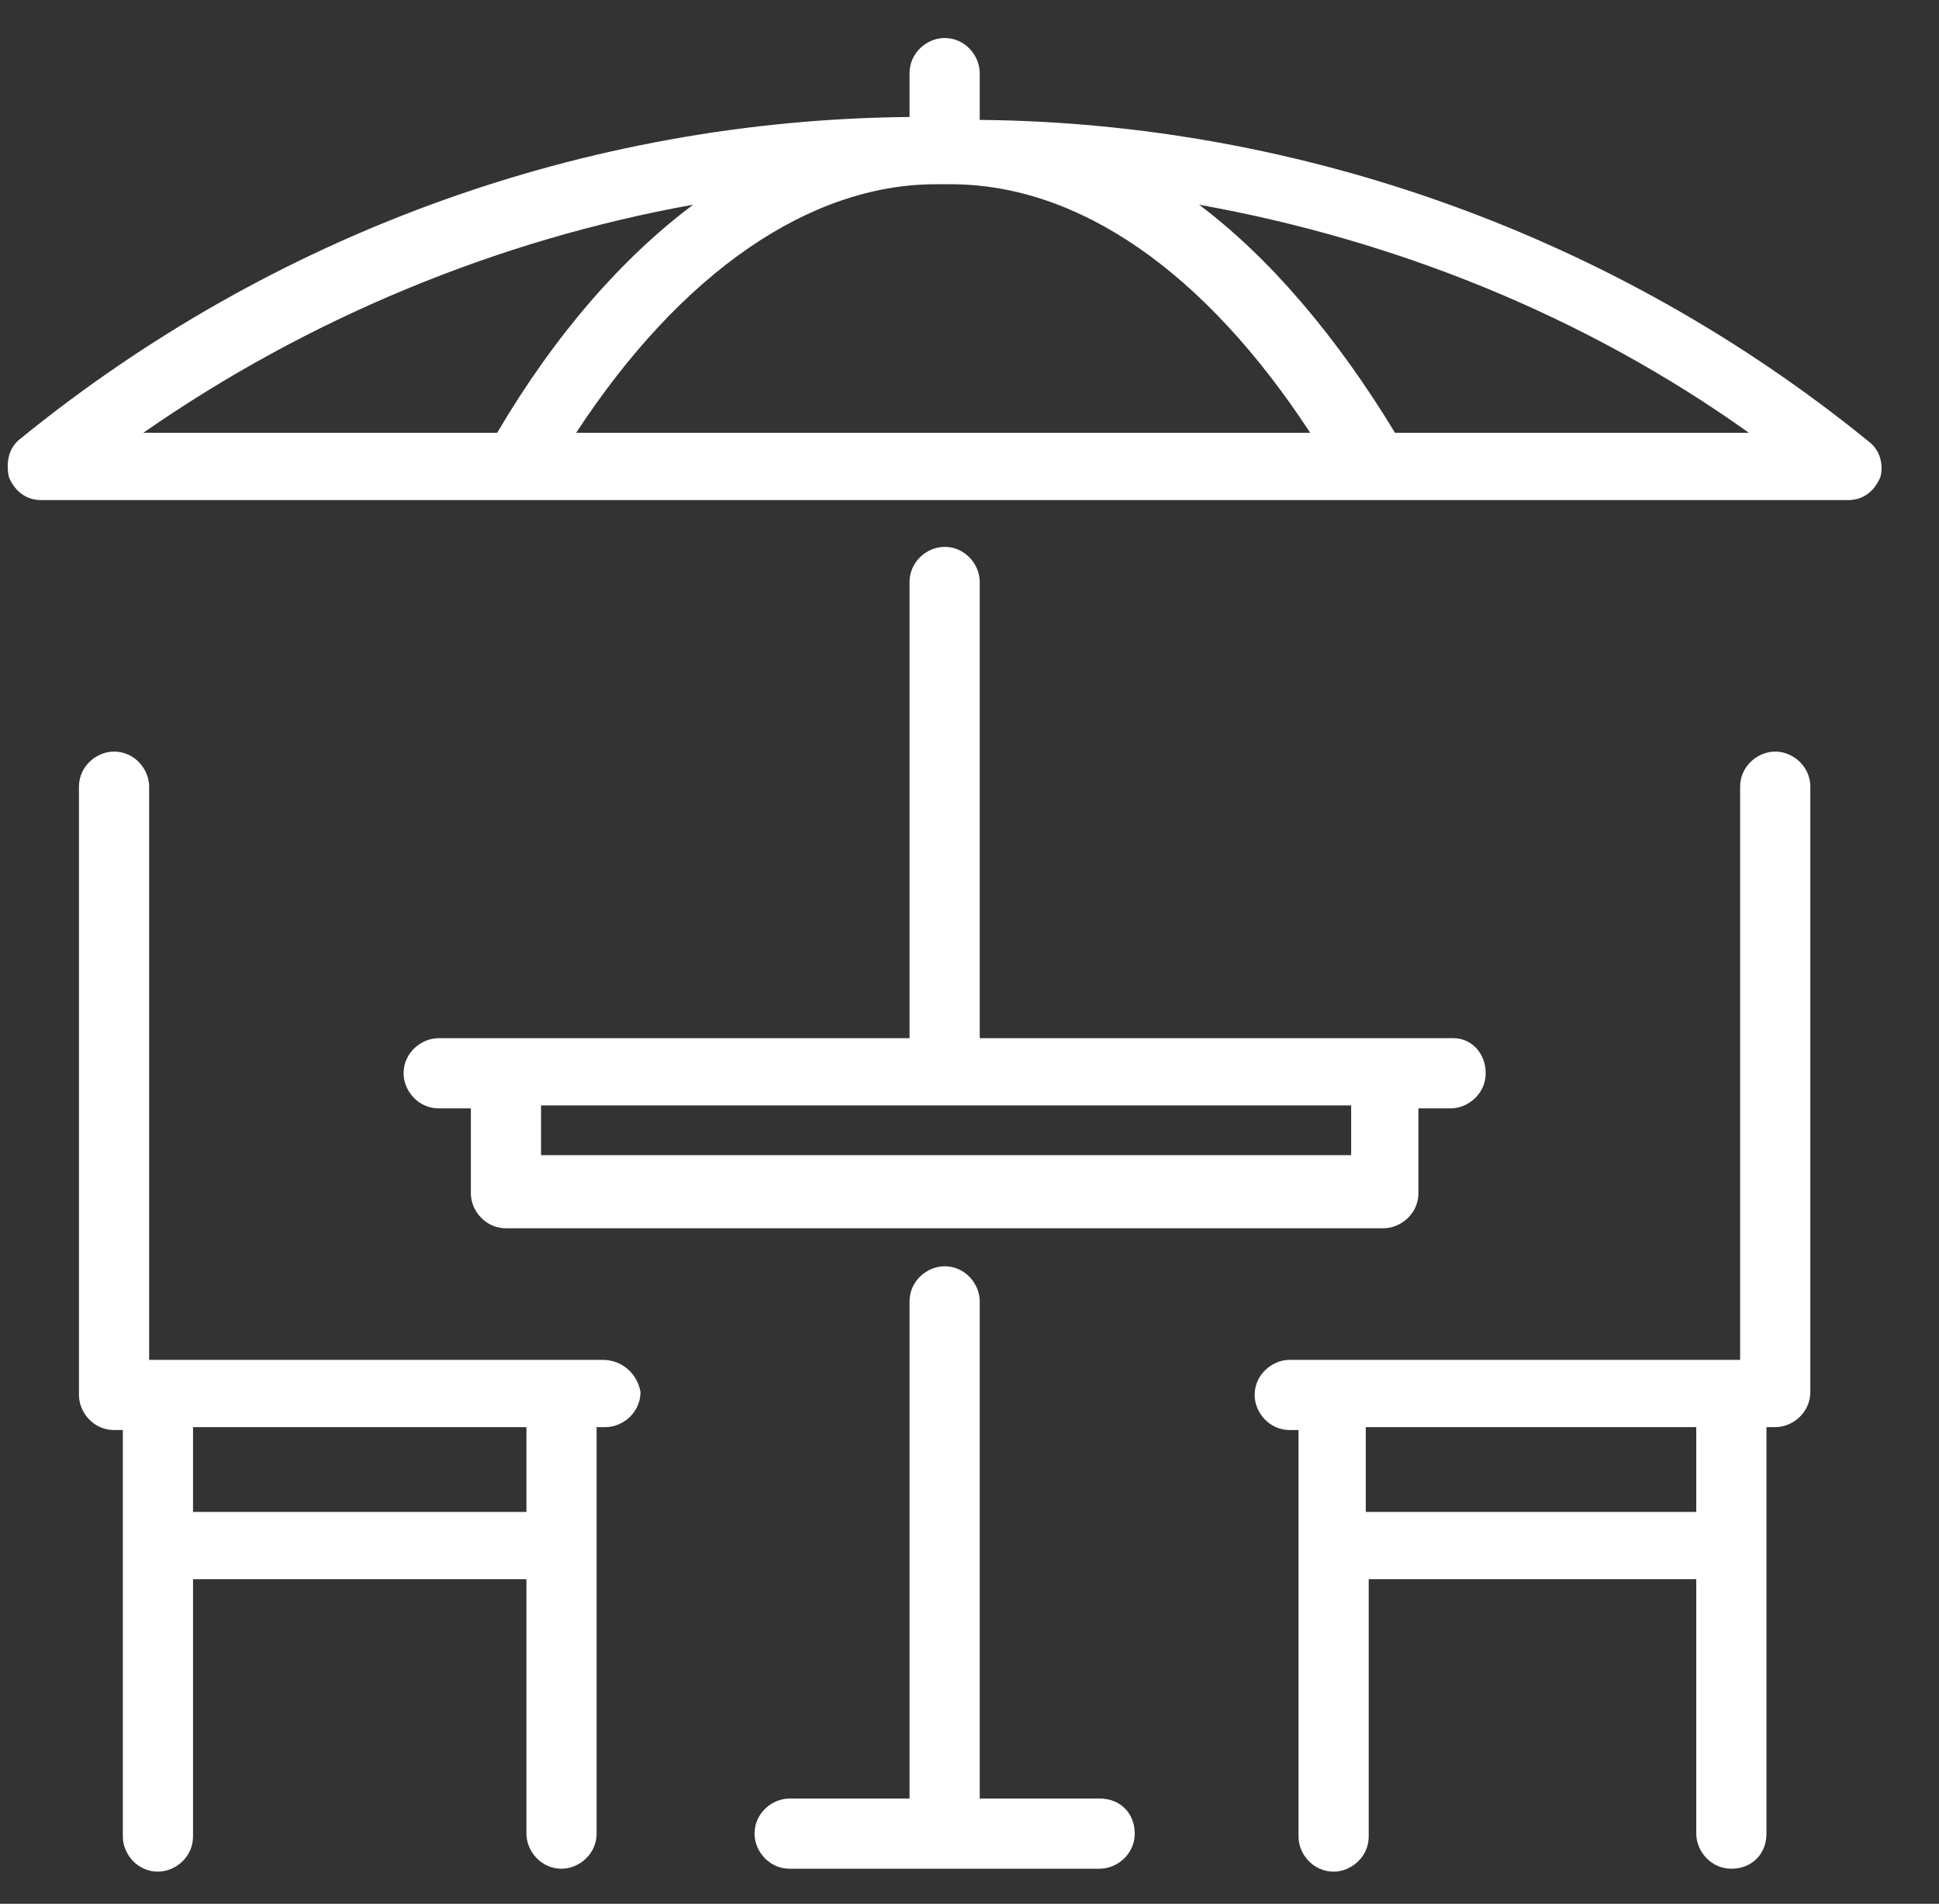 <?xml version="1.0" encoding="utf-8"?>
<!-- Generator: Adobe Illustrator 19.0.0, SVG Export Plug-In . SVG Version: 6.00 Build 0)  -->
<svg version="1.1" id="Calque_1" xmlns="http://www.w3.org/2000/svg" xmlns:xlink="http://www.w3.org/1999/xlink" x="0px" y="0px"
	 viewBox="-446 248.9 66.3 65.1" style="enable-background:new -446 248.9 66.3 65.1;" xml:space="preserve">
<rect x="-446" y="248.9" width="66.3" height="65.1" fill="#333333" stroke="none"/>
<style type="text/css">
	.st0{fill:none;}
	.st1{fill:#FFFFFF;}
</style>
<rect x="-445.7" y="250.3" class="st0" width="64" height="62.5"/>
<path id="XMLID_297_" class="st1" d="M-428,300.6h-11.4v-2.9h11.4V300.6z M-425.4,295.4h-15.5v-19.6c0-0.6-0.5-1.2-1.2-1.2
	c-0.6,0-1.2,0.5-1.2,1.2v20.8c0,0.6,0.5,1.2,1.2,1.2h0.3v13.9c0,0.6,0.5,1.2,1.2,1.2c0.6,0,1.2-0.5,1.2-1.2v-8.8h11.4v8.7
	c0,0.6,0.5,1.2,1.2,1.2c0.6,0,1.2-0.5,1.2-1.2v-13.9h0.3c0.6,0,1.2-0.5,1.2-1.2C-424.2,295.9-424.7,295.4-425.4,295.4"/>
<rect x="-445.7" y="250.3" class="st0" width="64" height="62.5"/>
<path id="XMLID_294_" class="st1" d="M-388,300.6h-11.3v-2.9h11.3V300.6L-388,300.6z M-385.3,274.6c-0.6,0-1.2,0.5-1.2,1.2v19.6
	h-15.4c-0.6,0-1.2,0.5-1.2,1.2c0,0.6,0.5,1.2,1.2,1.2h0.3v13.9c0,0.6,0.5,1.2,1.2,1.2c0.6,0,1.2-0.5,1.2-1.2v-8.8h11.2v8.7
	c0,0.6,0.5,1.2,1.2,1.2c0.7,0,1.2-0.5,1.2-1.2v-13.9h0.3c0.6,0,1.2-0.5,1.2-1.2v-20.7C-384.1,275.1-384.7,274.6-385.3,274.6"/>
<rect x="-445.7" y="250.3" class="st0" width="64" height="62.5"/>
<path id="XMLID_291_" class="st1" d="M-399.8,288.4h-27.7v-1.7h27.7V288.4z M-396.3,284.4h-16.2v-15.6c0-0.6-0.5-1.2-1.2-1.2
	c-0.6,0-1.2,0.5-1.2,1.2v15.6H-431c-0.6,0-1.2,0.5-1.2,1.2c0,0.6,0.5,1.2,1.2,1.2h1.1v2.9c0,0.6,0.5,1.2,1.2,1.2h30
	c0.6,0,1.2-0.5,1.2-1.2v-2.9h1.1c0.6,0,1.2-0.5,1.2-1.2C-395.2,284.9-395.7,284.4-396.3,284.4"/>
<rect x="-445.7" y="250.3" class="st0" width="64" height="62.5"/>
<path id="XMLID_290_" class="st1" d="M-408.4,310.4h-4.1v-17c0-0.6-0.5-1.2-1.2-1.2c-0.6,0-1.2,0.5-1.2,1.2v17h-4.1
	c-0.6,0-1.2,0.5-1.2,1.2c0,0.6,0.5,1.2,1.2,1.2h10.6c0.6,0,1.2-0.5,1.2-1.2C-407.2,310.9-407.7,310.4-408.4,310.4"/>
<rect x="-445.7" y="250.3" class="st0" width="64" height="62.5"/>
<path id="XMLID_285_" class="st1" d="M-398.3,263.7c-2-3.3-4.3-6-6.7-7.8c6.7,1.2,13.2,3.8,18.8,7.8H-398.3z M-426.3,263.7
	c3.6-5.5,8-8.5,12.3-8.5h0.5c4.4,0,8.7,3,12.3,8.5H-426.3z M-441.1,263.7c5.6-3.9,12.1-6.6,18.8-7.8c-2.4,1.8-4.7,4.4-6.7,7.8
	H-441.1z M-382.1,264c-8.6-7-19.4-10.9-30.4-11v-1.6c0-0.6-0.5-1.2-1.2-1.2c-0.6,0-1.2,0.5-1.2,1.2v1.5c-11.1,0.1-21.8,4-30.4,11
	c-0.4,0.3-0.5,0.8-0.4,1.3c0.2,0.5,0.6,0.8,1.1,0.8h45.6l0,0l0,0h16.2c0.5,0,0.9-0.3,1.1-0.8C-381.6,264.8-381.7,264.3-382.1,264"/>
</svg>
